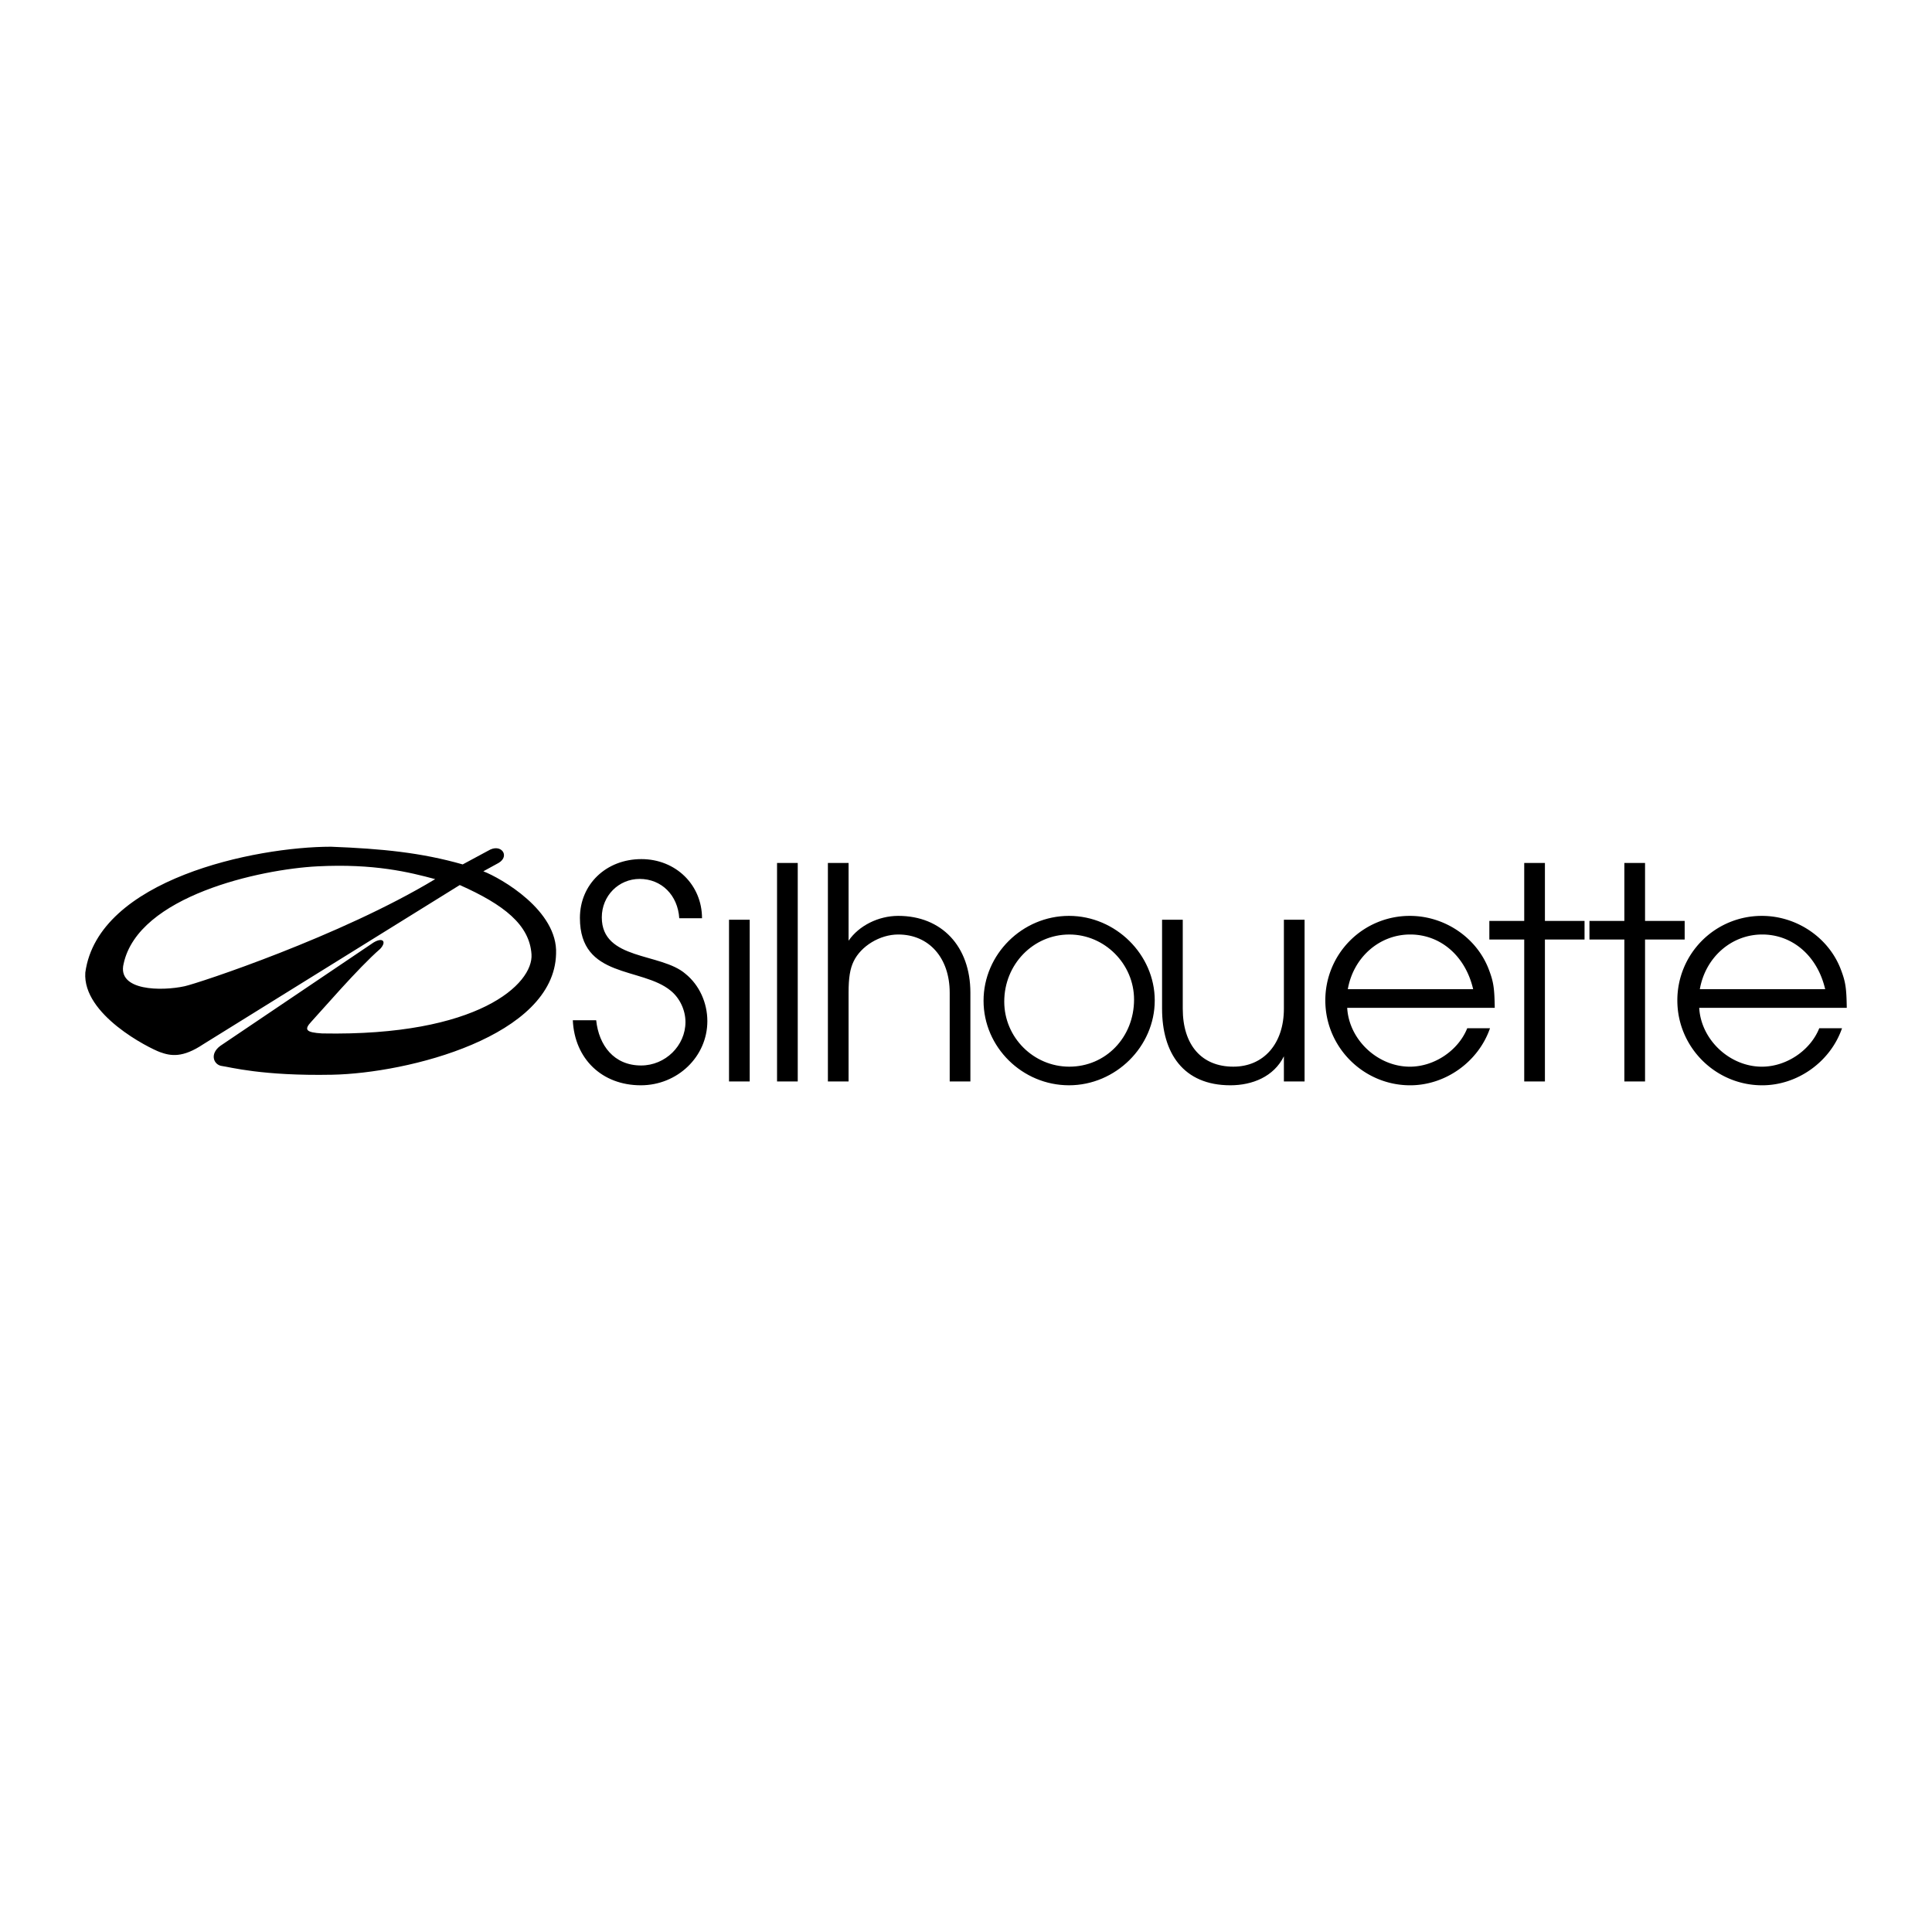 <svg xmlns="http://www.w3.org/2000/svg" width="2500" height="2500" viewBox="0 0 192.756 192.756"><g fill-rule="evenodd" clip-rule="evenodd"><path fill="#fff" d="M0 0h192.756v192.756H0V0z"/><path d="M77.526 86.097h2.065v21.799h-2.065V86.097zM134.471 98.693c.559-3.186 3.156-5.458 6.223-5.458 3.039 0 5.518 2.153 6.283 5.458h-12.506zm-.061 1.858h14.721c-.029-1.945-.119-2.566-.561-3.746-1.18-3.215-4.396-5.427-7.906-5.427a8.416 8.416 0 0 0-8.436 8.437c0 4.66 3.805 8.465 8.465 8.465 3.541 0 6.814-2.359 7.965-5.693h-2.271c-.885 2.213-3.273 3.836-5.723 3.836-3.215-.001-6.076-2.687-6.254-5.872zM169.592 98.693c.561-3.186 3.156-5.458 6.223-5.458 3.039 0 5.518 2.153 6.283 5.458h-12.506zm-.061 1.858h14.721c-.029-1.945-.117-2.566-.561-3.746-1.18-3.215-4.395-5.427-7.906-5.427a8.416 8.416 0 0 0-8.436 8.437c0 4.66 3.805 8.465 8.465 8.465 3.541 0 6.814-2.359 7.965-5.693h-2.271c-.885 2.213-3.273 3.836-5.723 3.836-3.215-.001-6.076-2.687-6.254-5.872z"/><path d="M73.739 89.484a1.5 1.5 0 1 0 .002-2.998 1.5 1.5 0 0 0-.002 2.998z" fill="#fff"/><path d="M45.871 88.3c4.412 1.961 6.961 3.971 7.157 6.913.196 2.941-5.295 8.188-20.885 7.893-1.667-.098-1.814-.391-1.079-1.176.902-.963 4.707-5.394 6.864-7.256.735-.784.196-1.274-.882-.49l-15.061 10.159c-1.127.834-.637 1.912.147 2.01.784.1 4.03 1.008 10.991.873 7.599-.146 22.16-3.824 22.356-12.061.196-4.314-5.491-7.55-7.256-8.236l1.52-.833c1.177-.687.245-2.01-1.029-1.226l-2.55 1.373c-4.118-1.177-8.04-1.568-13.139-1.765-7.55 0-23.238 3.235-24.513 12.551-.294 4.215 6.374 7.549 7.452 7.941 1.079.393 2.256.588 4.314-.785L45.871 88.3zm-2.453-.589c-9.413 5.688-23.632 10.39-25.003 10.687-2.255.492-6.765.492-6.079-2.254 1.471-6.766 13.629-9.414 19.316-9.708s9.217.589 11.766 1.275zM59.481 101.791c.266 2.506 1.77 4.512 4.483 4.512 2.419 0 4.425-1.977 4.425-4.336 0-1.18-.561-2.389-1.475-3.127-2.891-2.389-9.056-1.18-9.056-7.256 0-3.363 2.625-5.871 6.135-5.871 3.422 0 6.047 2.566 6.047 5.9h-2.27c-.147-2.301-1.77-3.923-3.953-3.923-2.094 0-3.776 1.682-3.776 3.835 0 4.307 5.9 3.51 8.348 5.633 1.386 1.121 2.183 2.893 2.183 4.721 0 3.539-2.979 6.4-6.638 6.4-3.864 0-6.607-2.625-6.785-6.488h2.332zM72.734 91.761h2.065v16.135h-2.065V91.761zM82.599 86.097h2.064v7.758c1.033-1.504 2.979-2.478 4.956-2.478 4.336 0 7.197 3.038 7.197 7.669v8.85h-2.064v-8.85c0-3.48-2.065-5.811-5.133-5.811-1.829 0-3.717 1.15-4.454 2.684-.354.738-.502 1.623-.502 3.127v8.85h-2.064V86.097zM106.654 91.377c-4.66 0-8.525 3.835-8.525 8.466 0 4.631 3.865 8.436 8.525 8.436s8.555-3.863 8.555-8.465c0-4.572-3.895-8.437-8.555-8.437zm.03 1.859c3.539 0 6.461 2.95 6.461 6.489 0 3.777-2.832 6.697-6.461 6.697-3.568 0-6.49-2.92-6.49-6.49-.001-3.717 2.892-6.696 6.49-6.696zM130.158 107.896h-2.064v-2.508c-1.004 2.035-3.156 2.891-5.34 2.891-4.719 0-6.814-3.244-6.814-7.639v-8.88h2.064v8.88c0 3.627 1.889 5.781 5.045 5.781 3.039 0 5.045-2.301 5.045-5.781v-8.88h2.064v16.136zM152.072 93.737h-3.48v-1.858h3.48v-5.782h2.065v5.782h3.953v1.858h-3.953v14.159h-2.065V93.737zM162.062 93.737h-3.482v-1.858h3.482v-5.782h2.065v5.782h3.953v1.858h-3.953v14.159h-2.065V93.737z"/></g></svg>